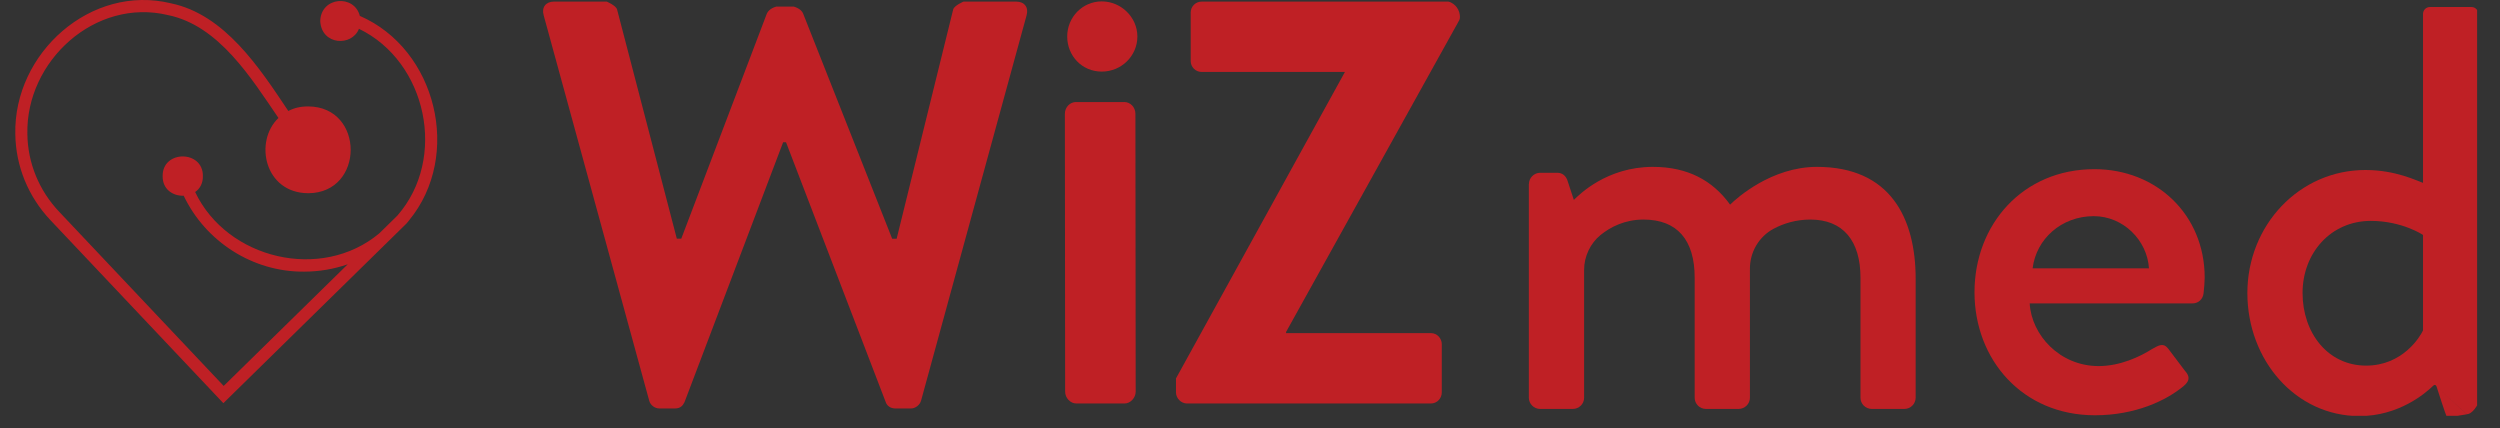 <svg xmlns="http://www.w3.org/2000/svg" xmlns:xlink="http://www.w3.org/1999/xlink" width="391" zoomAndPan="magnify" viewBox="0 0 293.25 50.25" height="67" preserveAspectRatio="xMidYMid meet" version="1.0"><rect x="0" y="0" width="293.25" height="50.25" fill="#333333" stroke="none"/><defs><clipPath id="db4e3508ff"><path d="M 1.785 0 L 51.297 0 L 51.297 47.293 L 1.785 47.293 Z M 1.785 0 " clip-rule="nonzero"/></clipPath><clipPath id="dc35d3fb71"><path d="M 231 19 L 259 19 L 259 48.773 L 231 48.773 Z M 231 19 " clip-rule="nonzero"/></clipPath><clipPath id="70917b27a3"><path d="M 263 0 L 290.566 0 L 290.566 48.773 L 263 48.773 Z M 263 0 " clip-rule="nonzero"/></clipPath><clipPath id="c99f35d77e"><path d="M 63.699 0 L 121 0 L 121 48 L 63.699 48 Z M 63.699 0 " clip-rule="nonzero"/></clipPath></defs><path stroke-linecap="round" transform="matrix(0.028, 0, 0, 0.028, 1.794, -0)" fill-opacity="1" fill="#BF2025" fill-rule="nonzero" stroke-linejoin="round" d="M 647.114 1406.891 C 646.697 1405.645 646.003 1404.399 645.586 1403.015 " stroke="#f1f2f2" stroke-width="5.1" stroke-opacity="1" stroke-miterlimit="4"/><g clip-path="url(#db4e3508ff)"><path fill="#BF2025" d="M 42.207 1.863 C 41.562 -0.68 37.676 -0.398 37.566 2.426 L 37.566 2.496 C 37.723 5.301 41.273 5.496 42.105 3.379 C 50.066 7.23 52.5 18.57 46.605 25.297 L 44.5 27.363 C 37.703 33.059 26.633 30.406 22.891 22.523 C 23.438 22.148 23.812 21.523 23.797 20.656 C 23.84 17.582 19.031 17.582 19.078 20.656 C 19.055 22.238 20.324 23.008 21.547 22.957 C 24.113 28.344 29.656 31.914 35.668 31.863 C 37.414 31.863 39.148 31.57 40.789 31 L 26.238 45.27 L 6.93 24.828 C 4.574 22.34 3.254 19.105 3.211 15.734 C 3.012 7.148 11.172 -0.281 19.707 1.77 C 25.664 2.992 29.465 9.148 32.664 13.84 C 29.785 16.57 31 22.645 36.16 22.664 C 42.793 22.637 42.793 12.512 36.16 12.484 C 35.219 12.484 34.492 12.664 33.82 13.02 C 30.469 8 26.379 1.715 20.082 0.395 C 10.66 -1.914 1.578 6.238 1.797 15.746 C 1.848 19.48 3.305 23.055 5.902 25.809 L 26.199 47.293 C 28.48 45.059 45.891 27.969 47.688 26.211 C 47.758 26.125 47.922 25.926 47.992 25.844 L 47.988 25.844 C 54.246 18.234 51.215 5.773 42.207 1.863 Z M 42.207 1.863 " fill-opacity="1" fill-rule="nonzero"/></g><path fill="#BF2025" d="M 179.344 21.586 C 179.344 20.863 179.941 20.266 180.676 20.266 L 182.645 20.266 C 183.27 20.266 183.629 20.609 183.836 21.094 L 184.613 23.449 C 185.242 22.832 188.477 19.574 193.883 19.574 C 197.957 19.574 200.898 21.164 202.941 24.004 C 203.715 23.238 207.793 19.574 213.121 19.574 C 221.691 19.574 224.707 25.523 224.707 32.727 L 224.707 46.648 C 224.707 47.34 224.141 47.969 223.375 47.969 L 219.574 47.969 C 218.801 47.969 218.234 47.352 218.234 46.66 L 218.234 32.562 C 218.234 28.234 216.18 25.754 212.359 25.754 C 210.652 25.754 209.227 26.215 208.105 26.801 C 206.293 27.742 205.227 29.629 205.266 31.617 C 205.266 31.879 205.266 32.152 205.266 32.426 L 205.266 46.66 C 205.266 47.383 204.66 47.969 203.926 47.969 L 200.125 47.969 C 199.348 47.969 198.785 47.352 198.785 46.66 L 198.785 32.562 C 198.785 28.16 196.742 25.754 192.793 25.754 C 190.602 25.754 188.918 26.613 187.734 27.574 C 186.551 28.539 185.816 30.078 185.816 31.641 L 185.816 46.66 C 185.816 47.383 185.219 47.969 184.477 47.969 L 180.664 47.969 C 179.93 47.969 179.332 47.371 179.332 46.648 L 179.332 21.586 Z M 179.344 21.586 " fill-opacity="1" fill-rule="nonzero"/><g clip-path="url(#dc35d3fb71)"><path fill="#BF2025" d="M 245.676 19.844 C 252.984 19.844 258.609 25.207 258.609 32.562 C 258.609 33.043 258.539 33.934 258.477 34.414 C 258.402 35.105 257.848 35.586 257.207 35.586 L 238.082 35.586 C 238.293 39.297 241.602 42.941 246.168 42.941 C 248.703 42.941 251.016 41.84 252.422 40.949 C 253.27 40.469 253.762 40.195 254.316 40.879 L 256.285 43.484 C 256.777 44.031 256.988 44.586 256.148 45.277 C 254.105 46.992 250.453 48.711 245.738 48.711 C 237.234 48.711 231.609 42.188 231.609 34.277 C 231.609 26.371 237.234 19.844 245.676 19.844 Z M 252.074 31.473 C 251.867 28.172 249.047 25.355 245.602 25.355 C 241.801 25.355 238.848 28.035 238.426 31.473 Z M 252.074 31.473 " fill-opacity="1" fill-rule="nonzero"/></g><g clip-path="url(#70917b27a3)"><path fill="#BF2025" d="M 289.352 48.598 L 287.309 48.93 C 287.309 48.93 287.141 48.973 287.027 48.898 C 286.902 48.805 285.832 45.402 285.812 45.348 M 285.812 45.348 C 285.75 45.141 285.57 45.086 285.414 45.246 C 284.492 46.145 281.383 48.805 276.762 48.805 C 269.305 48.805 263.617 42.281 263.617 34.371 C 263.617 26.465 269.66 19.941 277.473 19.941 C 281.055 19.941 283.59 21.25 284.219 21.449 L 284.219 1.641 C 284.219 1.191 284.574 0.824 285.027 0.824 L 289.906 0.824 C 290.348 0.824 290.715 1.191 290.715 1.641 L 290.715 46.941 C 290.715 47.184 290.652 47.422 290.516 47.633 C 290.273 48.02 289.832 48.586 289.352 48.586 M 277.539 42.887 C 281.832 42.887 283.863 39.516 284.219 38.762 L 284.219 27.555 C 284.219 27.555 281.758 25.91 278.102 25.91 C 273.391 25.91 270.09 29.691 270.09 34.363 C 270.09 39.035 273.043 42.887 277.547 42.887 Z M 277.539 42.887 " fill-opacity="1" fill-rule="nonzero"/></g><g clip-path="url(#c99f35d77e)"><path fill="#BF2025" d="M 63.773 1.797 C 63.5 0.855 64.035 0.188 64.977 0.188 L 71.168 0.188 C 71.168 0.188 72.246 0.637 72.383 1.109 L 79.391 27.996 L 79.914 27.996 C 79.914 27.996 89.906 1.715 89.906 1.715 C 90.043 1.305 90.379 0.98 91.047 0.773 L 93.113 0.773 C 93.781 0.98 94.129 1.305 94.254 1.715 L 104.652 28.004 L 105.176 28.004 C 105.176 28.004 111.809 1.109 111.809 1.109 C 111.945 0.637 113.023 0.188 113.023 0.188 L 119.211 0.188 C 120.156 0.188 120.688 0.855 120.418 1.797 L 108.047 46.973 C 107.91 47.508 107.379 47.914 106.844 47.914 L 105.043 47.914 C 104.434 47.914 104.035 47.582 103.898 47.172 L 92.199 16.684 L 91.863 16.684 L 80.293 47.172 C 80.094 47.582 79.82 47.914 79.148 47.914 L 77.348 47.914 C 76.812 47.914 76.27 47.52 76.145 46.973 Z M 63.773 1.797 " fill-opacity="1" fill-rule="nonzero"/></g><path fill="#BF2025" d="M 125.184 4.281 C 125.184 2.02 126.973 0.164 129.234 0.164 C 131.5 0.164 133.414 2.02 133.414 4.281 C 133.414 6.543 131.562 8.398 129.234 8.398 C 126.91 8.398 125.184 6.543 125.184 4.281 Z M 124.91 13.352 C 124.91 12.555 125.527 11.969 126.211 11.969 L 131.887 11.969 C 132.566 11.969 133.184 12.547 133.184 13.352 L 133.215 45.945 C 133.215 46.668 132.598 47.328 131.918 47.328 L 126.242 47.328 C 125.559 47.328 124.941 46.68 124.941 45.945 Z M 124.91 13.352 " fill-opacity="1" fill-rule="nonzero"/><path fill="#BF2025" d="M 137.949 44.375 C 144.613 32.289 151.273 20.203 157.934 8.125 L 157.934 8.438 L 140.945 8.438 C 140.246 8.438 139.668 7.863 139.668 7.16 L 139.668 1.465 C 139.668 0.762 140.246 0.188 140.945 0.188 L 169.863 0.188 C 170.074 0.188 170.922 0.551 171.176 1.465 C 171.277 1.84 171.277 2.156 171.176 2.363 C 164.398 14.555 157.633 26.746 150.855 38.941 L 150.855 39.074 L 167.844 39.074 C 168.578 39.074 169.121 39.695 169.121 40.375 L 169.121 46.031 C 169.121 46.711 168.586 47.328 167.844 47.328 L 139.219 47.328 C 138.547 47.328 137.941 46.711 137.941 46.031 C 137.941 45.484 137.941 44.93 137.941 44.387 Z M 137.949 44.375 " fill-opacity="1" fill-rule="nonzero"/></svg>